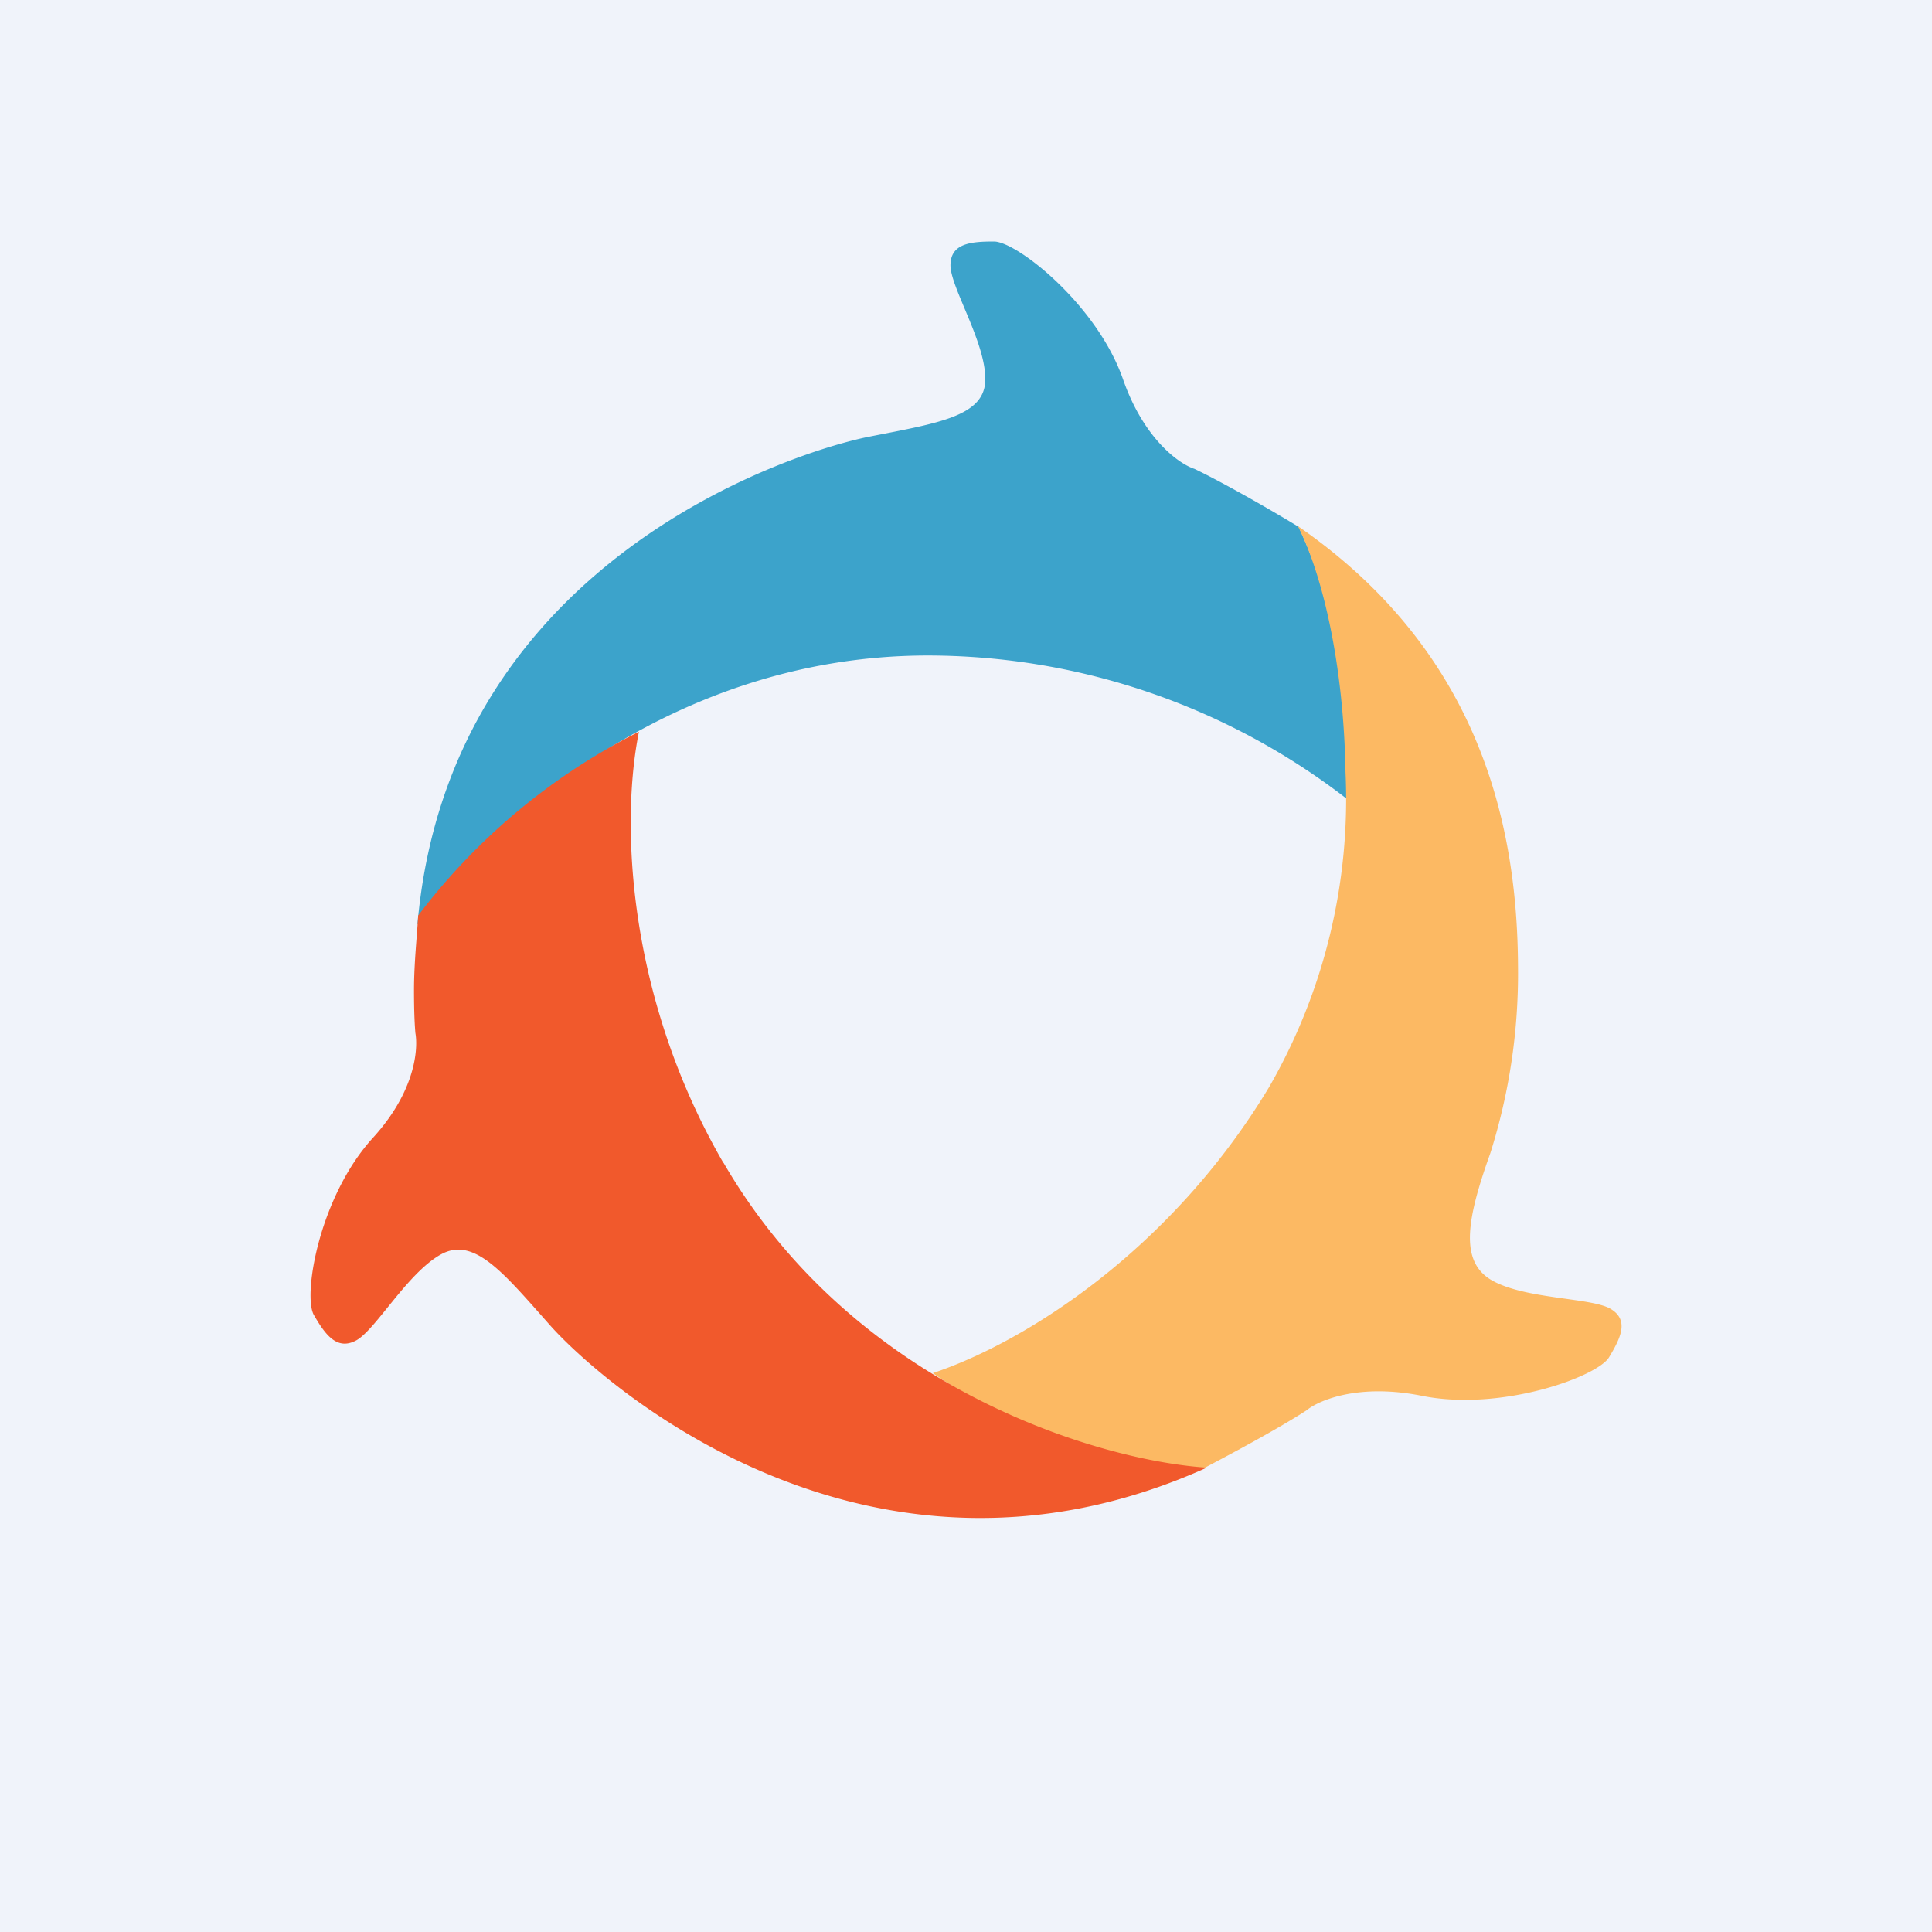<!-- by TradingView --><svg width="56" height="56" viewBox="0 0 56 56" xmlns="http://www.w3.org/2000/svg"><path fill="#F0F3FA" d="M0 0h56v56H0z"/><path d="M26.9 19c-7.76 0-13.1 5.28-14.8 7.8.92-10.64 11.06-13.74 13.08-14.14 2.02-.4 3.38-.59 3.38-1.67 0-1.09-1.01-2.66-1.01-3.3 0-.64.6-.69 1.26-.69s2.98 1.82 3.74 3.99c.6 1.73 1.63 2.46 2.07 2.6.92.44 2.4 1.3 3.02 1.68 1.54 3.31 1.65 6.7 1.52 7.98A19.88 19.88 0 0 0 26.89 19Z" fill="#3CA3CB"/><path d="M36.78 31.52A16.72 16.72 0 0 0 39 22.38c-.05-3.1-.66-5.71-1.38-7.13C43 18.96 43.98 24.1 44 28a17.3 17.3 0 0 1-.8 5.42c-.68 1.9-.91 3.14.04 3.69.96.55 2.86.5 3.43.82.57.33.3.86-.03 1.41-.33.56-3.12 1.58-5.42 1.12-1.84-.37-3 .13-3.35.42-.86.56-2.37 1.36-3.02 1.7-3.7-.4-6.75-2.01-7.81-2.78 2.64-.88 6.88-3.53 9.74-8.28Z" fill="#FCB963"/><path d="M20.97 33.7c3.82 6.58 10.93 8.64 14.01 8.84-9.93 4.47-17.7-2.61-19.04-4.13-1.35-1.52-2.2-2.58-3.16-2.05-.97.54-1.88 2.17-2.45 2.49-.57.31-.91-.18-1.23-.73-.33-.56.15-3.43 1.71-5.14 1.25-1.37 1.31-2.6 1.23-3.04-.03-.35-.04-.79-.04-1.24 0-.82.1-1.7.12-2.16a18.32 18.32 0 0 1 6.4-5.33c-.54 2.67-.33 7.7 2.45 12.5Z" fill="#F1592C"/></svg>